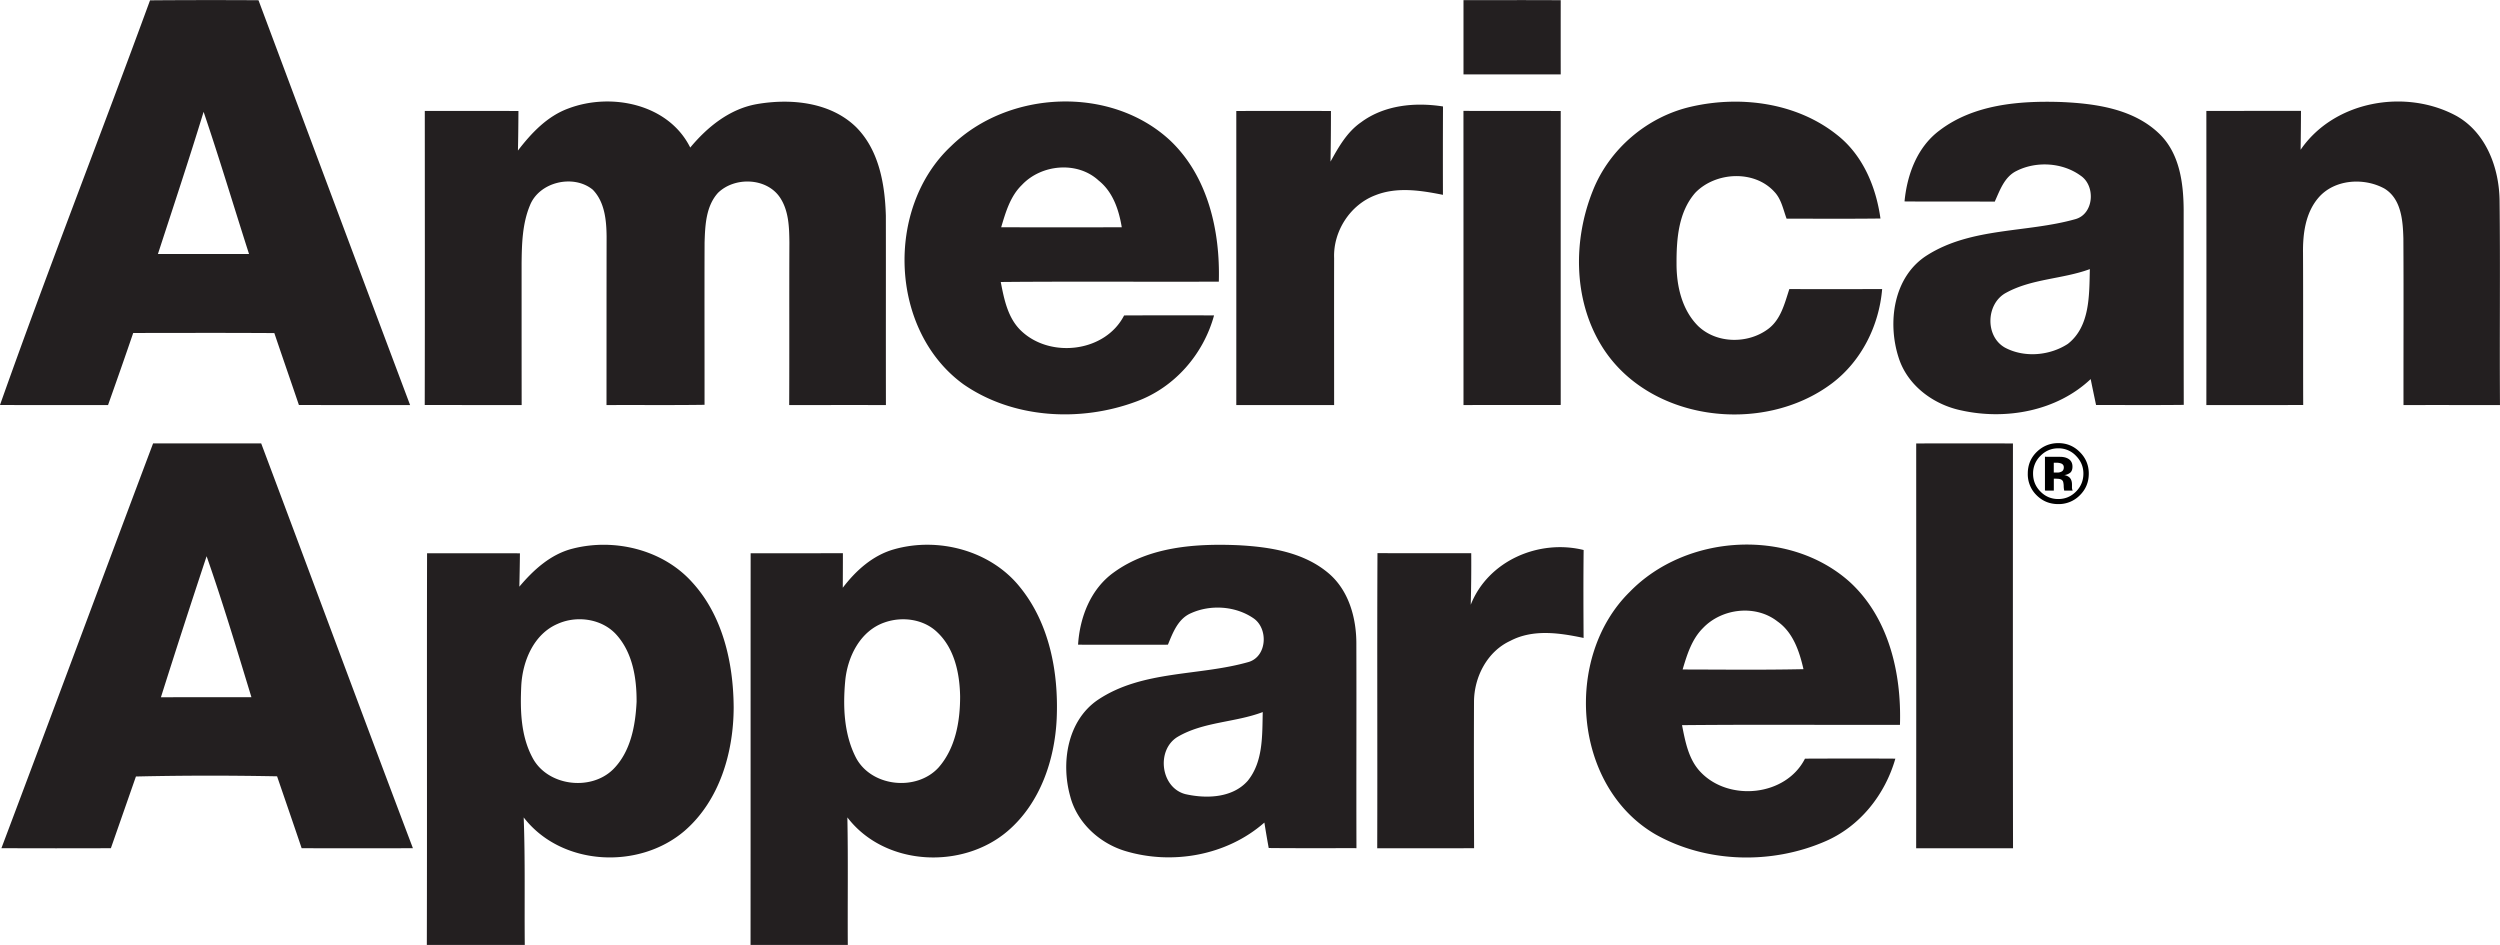 <svg viewBox="34.261 75.146 130.052 49.151" height="945" width="2500" xmlns="http://www.w3.org/2000/svg"><path d="M110.393 75.148c1.686.002 3.371-.006 5.058.005-.002 1.286-.002 2.572 0 3.858-1.687.002-3.372 0-5.058.002v-3.865zM63.844 80.779c2.224-.835 5.197-.228 6.324 2.039.893-1.074 2.047-2.008 3.457-2.259 1.767-.308 3.831-.112 5.171 1.195 1.199 1.202 1.501 2.982 1.548 4.608.005 3.284-.003 6.569.003 9.852-1.676-.005-3.355 0-5.032-.002.014-2.817-.002-5.634.011-8.45-.008-.797-.03-1.654-.487-2.342-.695-1.041-2.363-1.094-3.229-.244-.63.697-.668 1.698-.696 2.585-.01 2.811 0 5.625-.002 8.439-1.699.025-3.399.005-5.1.014.002-2.921 0-5.842.005-8.76-.008-.852-.097-1.809-.722-2.446-1.003-.819-2.781-.407-3.266.818-.395.948-.423 1.998-.434 3.009 0 2.46 0 4.919.003 7.378-1.681-.002-3.363 0-5.042-.002.011-5.1.005-10.198.003-15.298 1.624 0 3.249-.003 4.872.003-.005.684-.01 1.371-.027 2.058.702-.914 1.529-1.794 2.64-2.195zM105.064 81.504c1.211-.901 2.809-1.052 4.263-.824a640.379 640.379 0 0 0-.003 4.597c-1.151-.23-2.385-.426-3.512.02-1.314.495-2.203 1.875-2.149 3.273-.005 2.548 0 5.095 0 7.645-1.695-.002-3.391 0-5.089-.002.002-5.1.002-10.198 0-15.298 1.643-.003 3.283-.003 4.924 0 0 .876-.006 1.756-.023 2.635.418-.757.862-1.546 1.589-2.046zM117.118 85.071c.86-2.182 2.835-3.86 5.118-4.38 2.563-.589 5.472-.212 7.572 1.454 1.352 1.049 2.045 2.704 2.276 4.364-1.626.02-3.256.008-4.883.008-.175-.475-.271-1.011-.63-1.391-1.047-1.16-3.062-1.046-4.116.039-.882 1.003-.983 2.41-.979 3.682-.004 1.16.274 2.405 1.119 3.251.961.928 2.592.944 3.645.158.664-.492.859-1.332 1.104-2.077 1.61.006 3.219.003 4.828 0-.158 1.894-1.068 3.732-2.594 4.892-3.62 2.743-9.656 1.998-12.051-2.022-1.423-2.382-1.425-5.442-.409-7.978zM153.941 82.933c1.744-2.553 5.479-3.201 8.125-1.75 1.521.868 2.192 2.671 2.225 4.35.041 3.559-.003 7.117.021 10.679-1.674.002-3.348-.003-5.019.002-.004-2.888.011-5.778-.006-8.667-.026-.927-.106-2.064-.989-2.598-1.076-.587-2.619-.483-3.441.493-.666.785-.803 1.863-.791 2.857.013 2.638 0 5.274.01 7.912-1.68.002-3.358 0-5.038.002.007-5.101.003-10.201 0-15.301 1.642-.003 3.28 0 4.923-.003-.003.677-.009 1.351-.02 2.024zM110.391 80.91c1.688.006 3.373-.002 5.06.006-.002 5.097-.002 10.195 0 15.292-1.687.008-3.372 0-5.058.005 0-5.099 0-10.199-.002-15.303zM47.708 75.154a392.944 392.944 0 0 0-5.642.005c-2.572 7.027-5.309 13.996-7.805 21.05 1.875.011 3.747 0 5.62.005.442-1.247.883-2.498 1.309-3.75 2.448-.003 4.894-.011 7.342.005.421 1.248.855 2.493 1.278 3.74 1.929.008 3.855 0 5.785.005-2.639-7.018-5.261-14.039-7.887-21.06zm-5.232 13.201c.802-2.462 1.619-4.919 2.377-7.396.832 2.452 1.572 4.93 2.363 7.396a1872.3 1872.3 0 0 0-4.74 0zM97.665 89.793c.076-2.625-.559-5.467-2.523-7.335-3.09-2.883-8.422-2.633-11.405.286-3.438 3.212-3.206 9.59.638 12.385 2.592 1.8 6.106 1.984 9.014.893 1.979-.728 3.476-2.451 4.028-4.474-1.561-.002-3.122-.005-4.679.003-.977 1.908-3.814 2.242-5.332.822-.714-.66-.909-1.653-1.085-2.562 3.78-.035 7.561-.002 11.344-.018zM87.42 84.764c1.01-1.077 2.885-1.256 3.995-.229.742.591 1.053 1.526 1.201 2.429-2.091.006-4.183.006-6.273 0 .233-.782.472-1.613 1.077-2.2zM147.857 86.088c-.006-1.401-.201-2.943-1.25-3.971-1.342-1.311-3.317-1.588-5.108-1.668-2.175-.072-4.556.115-6.345 1.481-1.161.866-1.684 2.292-1.818 3.69 1.564.015 3.131 0 4.693.011.271-.597.504-1.294 1.139-1.6 1.03-.519 2.389-.435 3.328.248.794.53.695 2.003-.278 2.265-2.538.714-5.396.418-7.7 1.872-1.761 1.104-2.086 3.499-1.484 5.344.461 1.44 1.811 2.432 3.256 2.732 2.32.514 4.966.039 6.73-1.63.09.449.186.899.28 1.35 1.521-.003 3.038.01 4.562-.008-.008-3.372-.003-6.745-.005-10.116zm-6.024 6.942c-.947.618-2.271.733-3.278.192-1.044-.594-.979-2.303.074-2.855 1.339-.732 2.93-.704 4.348-1.226-.036 1.333.022 2.976-1.144 3.889zM133.943 98.21c1.68-.003 3.354-.003 5.033 0-.002 7.019-.008 14.036.004 21.058-1.68.002-3.357 0-5.039 0 .008-7.018.004-14.039.002-21.058zM110.77 106.602c.901-2.287 3.539-3.424 5.873-2.849-.017 1.524-.012 3.05-.002 4.575-1.254-.264-2.631-.471-3.814.152-1.2.554-1.881 1.877-1.887 3.166-.01 2.539-.004 5.08.004 7.621-1.68.002-3.36 0-5.039.002.016-5.119-.012-10.235.013-15.353 1.627.008 3.255.002 4.878.005a79.88 79.88 0 0 1-.026 2.681zM47.848 98.207c-1.874 0-3.749.003-5.623 0-2.64 7.016-5.246 14.043-7.89 21.057 1.899.01 3.799.008 5.694.002l1.303-3.73c2.449-.057 4.897-.057 7.343-.01.426 1.246.857 2.49 1.278 3.74 1.929.006 3.858.006 5.788 0-2.654-7.011-5.256-14.039-7.893-21.059zm-5.216 13.207a531.147 531.147 0 0 1 2.377-7.337c.847 2.421 1.583 4.88 2.331 7.332-1.57.005-3.139 0-4.708.005zM133.098 112.85c.088-2.686-.582-5.602-2.646-7.465-3.166-2.798-8.497-2.457-11.415.551-3.452 3.398-2.949 10.111 1.335 12.606 2.657 1.5 6.046 1.577 8.827.372 1.816-.777 3.121-2.428 3.66-4.307-1.566-.01-3.137-.006-4.702 0-.989 1.955-3.946 2.25-5.423.705-.635-.655-.803-1.588-.973-2.447 3.779-.038 7.557-.006 11.337-.015zm-11.306-2.881c.228-.767.476-1.574 1.058-2.154.98-1.03 2.737-1.238 3.875-.347.816.571 1.142 1.56 1.354 2.484-2.097.046-4.192.021-6.287.017zM70.253 105.415c-1.526-1.688-4.041-2.289-6.21-1.731-1.138.289-2.029 1.104-2.765 1.977.013-.579.024-1.156.03-1.736-1.61-.003-3.221 0-4.831-.003-.015 6.794.005 13.584-.012 20.377h5.095c-.022-2.212.027-4.424-.056-6.634 1.96 2.542 6.005 2.736 8.381.688 1.814-1.58 2.538-4.078 2.542-6.416-.014-2.315-.567-4.778-2.174-6.522zm-4.098 9.75c-1.178 1.157-3.448.862-4.208-.636-.599-1.135-.628-2.467-.569-3.721.069-1.277.646-2.68 1.894-3.213 1.022-.459 2.355-.26 3.097.613.813.938 1.014 2.24 1.008 3.439-.06 1.246-.307 2.603-1.222 3.518zM87.307 105.668c-1.528-1.895-4.245-2.607-6.551-1.947-1.1.315-1.974 1.104-2.653 1.996.003-.599.006-1.197.006-1.797-1.6.003-3.199 0-4.799.003-.005 6.791 0 13.583-.005 20.374h5.059c-.014-2.212.021-4.424-.022-6.634 1.937 2.537 5.966 2.737 8.337.712 1.69-1.443 2.459-3.708 2.553-5.875.1-2.393-.378-4.939-1.925-6.832zm-4.221 9.4c-1.146 1.254-3.496 1.012-4.298-.512-.626-1.22-.681-2.654-.558-3.994.119-1.263.783-2.604 2.05-3.041.916-.323 2.031-.176 2.743.516.898.846 1.163 2.146 1.184 3.331.002 1.296-.239 2.696-1.121 3.7zM104.82 108.652c.006-1.344-.383-2.784-1.44-3.684-1.301-1.107-3.075-1.379-4.724-1.465-2.202-.091-4.598.074-6.445 1.409-1.209.86-1.777 2.329-1.868 3.767 1.558.002 3.116.006 4.674 0 .258-.63.527-1.351 1.201-1.639 1.017-.459 2.303-.376 3.232.252.793.516.739 1.975-.215 2.281-2.589.748-5.532.418-7.859 1.974-1.595 1.082-1.932 3.281-1.438 5.031.357 1.36 1.505 2.413 2.831 2.825 2.462.753 5.314.246 7.266-1.471.071.442.145.885.226 1.324 1.521.016 3.041.006 4.564.008-.011-3.534.006-7.073-.005-10.612zm-5.653 7.11c-.794.898-2.16.938-3.249.689-1.291-.344-1.517-2.307-.392-2.98 1.346-.789 2.984-.74 4.424-1.287-.03 1.212.03 2.578-.783 3.578z" fill="#231F20"></path><path d="M142.445 100.917a1.538 1.538 0 0 1-1.11.448c-.446 0-.821-.153-1.128-.459a1.528 1.528 0 0 1-.459-1.128c0-.463.166-.848.495-1.155.31-.287.674-.43 1.092-.43.438 0 .812.154 1.12.465.312.31.466.683.466 1.121 0 .45-.159.828-.476 1.138zm-2.043-2.058a1.272 1.272 0 0 0-.379.919c0 .367.129.68.386.937.255.258.563.387.926.387.36 0 .668-.131.923-.389.256-.26.383-.571.383-.935 0-.353-.127-.659-.381-.919a1.245 1.245 0 0 0-.925-.396c-.364 0-.675.133-.933.396zm.239 1.802v-1.758a99.344 99.344 0 0 1 .851.004c.14.01.255.04.346.091.156.086.234.226.234.419 0 .148-.041.254-.123.32a.589.589 0 0 1-.305.118.58.58 0 0 1 .248.102c.104.084.155.214.155.395v.156a.315.315 0 0 0 .017.104l.018.051h-.439a1.273 1.273 0 0 1-.027-.243.942.942 0 0 0-.029-.216.213.213 0 0 0-.13-.129.514.514 0 0 0-.157-.027l-.102-.007h-.096v.622l-.461-.002zm.838-1.411a.748.748 0 0 0-.267-.037h-.112v.51h.178a.423.423 0 0 0 .252-.064c.062-.044.092-.112.092-.209-.001-.096-.048-.163-.143-.2z"></path></svg>
